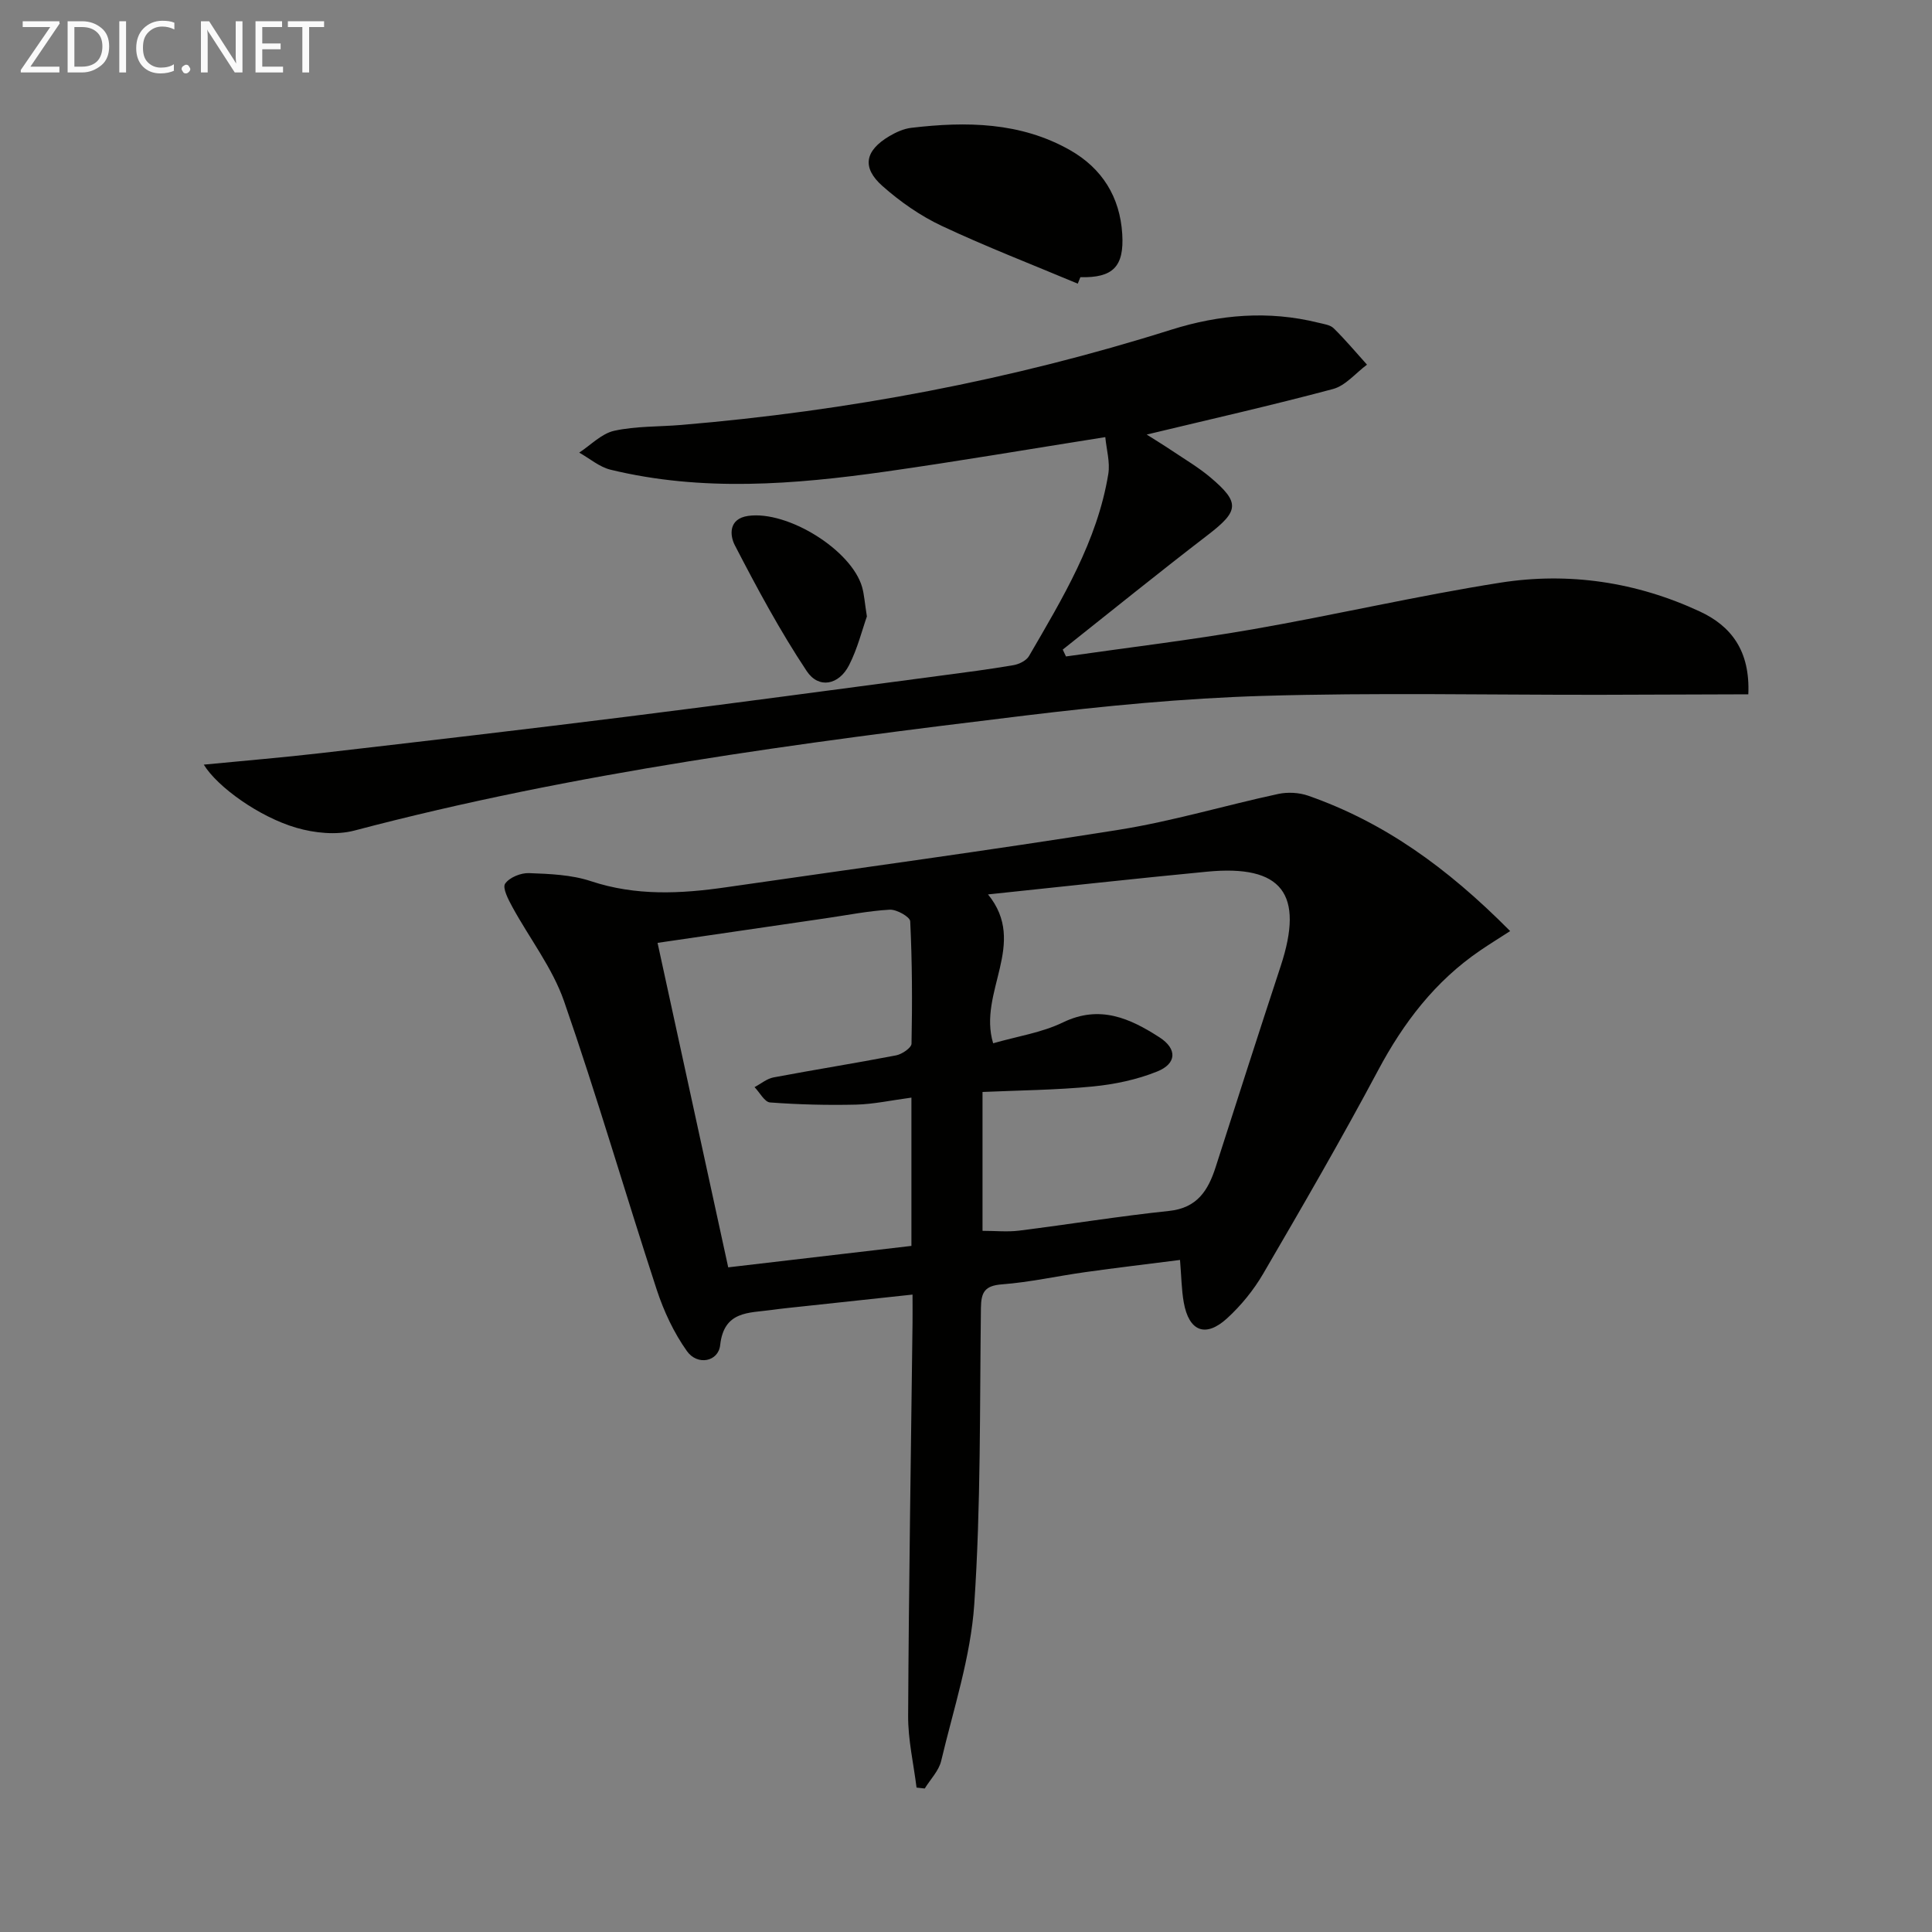 <svg enable-background="new 0 0 400 400" viewBox="0 0 400 400" xmlns="http://www.w3.org/2000/svg"><rect x="0" y="0" width="400" height="400" fill="#808080" stroke="none"/><path d="m312.66 192.77c-2.32 1.5-4.3 2.72-6.22 4.03-9.3 6.34-15.85 14.91-21.12 24.8-7.58 14.22-15.66 28.17-23.78 42.09-1.98 3.4-4.59 6.61-7.49 9.26-4.47 4.08-7.91 2.69-8.97-3.33-.46-2.6-.48-5.28-.77-8.76-6.65.85-13.14 1.61-19.61 2.52-5.75.8-11.45 2.09-17.23 2.53-3.57.27-4.34 1.6-4.38 4.88-.26 20.47 0 40.98-1.38 61.37-.74 10.92-4.3 21.66-6.85 32.42-.49 2.06-2.24 3.81-3.4 5.71-.57-.06-1.13-.12-1.7-.19-.61-4.95-1.77-9.89-1.74-14.84.14-27.13.58-54.26.91-81.39.02-1.79 0-3.58 0-5.84-7.81.84-15.02 1.61-22.24 2.39-2.31.25-4.62.47-6.93.79-4.72.66-9.88.14-10.66 7.3-.38 3.42-4.7 4.27-6.86 1.25-2.72-3.81-4.8-8.27-6.27-12.74-6.51-19.88-12.33-39.98-19.19-59.73-2.41-6.92-7.16-13.01-10.72-19.55-.82-1.5-2.07-3.91-1.48-4.78.89-1.3 3.26-2.26 4.95-2.19 4.29.16 8.77.33 12.79 1.66 9.33 3.1 18.64 2.63 28.07 1.26 27.11-3.92 54.26-7.59 81.3-11.9 11.09-1.77 21.94-5.04 32.95-7.41 1.96-.42 4.31-.3 6.2.36 15.53 5.44 28.58 14.67 41.82 28.03zm-107.04 23.23c4.99-1.44 10.05-2.19 14.45-4.32 7.64-3.7 13.89-.84 19.99 3.09 3.69 2.38 3.59 5.43-.47 7.07-4.21 1.7-8.86 2.67-13.4 3.11-7.52.73-15.11.79-22.77 1.13v28.75c2.69 0 5.16.26 7.57-.04 10.36-1.3 20.68-2.99 31.06-4.08 5.83-.61 8.09-4.26 9.64-9.08 4.46-13.89 8.91-27.78 13.47-41.63 4.91-14.93.28-21.02-15.24-19.53-14.84 1.42-29.66 3.07-45.36 4.71 8.33 10.22-2.15 20.18 1.06 30.82zm-16.92 11.25c-4.22.56-7.82 1.36-11.44 1.45-5.94.14-11.9-.01-17.83-.45-1.14-.09-2.14-2.07-3.21-3.17 1.3-.69 2.53-1.74 3.91-2.01 8.46-1.6 16.96-2.94 25.41-4.57 1.22-.24 3.16-1.56 3.18-2.42.17-8.44.14-16.9-.27-25.33-.04-.92-2.81-2.49-4.24-2.41-4.46.25-8.88 1.15-13.32 1.79-11.47 1.68-22.95 3.35-34.75 5.08 4.93 22.65 9.75 44.79 14.63 67.18 12.97-1.52 25.52-2.99 37.93-4.44 0-10.62 0-20.41 0-30.7z" fill="#010100"/><path d="m42.19 158.31c8.51-.83 16.41-1.48 24.27-2.39 21.13-2.44 42.25-4.9 63.35-7.54 21.75-2.72 43.48-5.66 65.21-8.53 4.94-.65 9.88-1.29 14.78-2.13 1.18-.2 2.7-.94 3.25-1.9 6.92-11.93 14.13-23.77 16.41-37.68.4-2.44-.38-5.08-.62-7.64-15.63 2.47-30.5 5.01-45.42 7.13-19 2.69-38.05 4.22-57-.38-2.32-.56-4.34-2.33-6.5-3.54 2.4-1.57 4.62-3.94 7.24-4.52 4.5-.99 9.25-.82 13.89-1.21 34.53-2.9 68.38-9.29 101.45-19.72 10-3.15 20.12-4 30.39-1.46 1.12.28 2.5.44 3.25 1.18 2.42 2.38 4.61 5 6.88 7.52-2.33 1.73-4.43 4.34-7.03 5.04-12.8 3.42-25.73 6.34-38.58 9.43 1.46.93 3.47 2.15 5.42 3.46 2.62 1.75 5.36 3.38 7.76 5.4 6.22 5.25 5.92 6.98-.55 11.95-10.11 7.76-20.02 15.79-30.01 23.71.22.47.45.95.67 1.42 12.85-1.84 25.76-3.38 38.55-5.6 17.16-2.99 34.16-6.96 51.36-9.67 14.21-2.24 28.2-.14 41.32 5.96 6.45 3 10.44 8.09 10.04 17.15-10.26.03-20.49.08-30.71.1-23.29.03-46.59-.47-69.86.23-16.42.49-32.86 2.09-49.19 4.07-46.66 5.65-93.25 11.78-138.84 23.81-3.72.98-8.24.52-12.02-.58-7.68-2.24-16.34-8.45-19.16-13.07z" fill="#010100"/><path d="m223.14 58.73c-9.4-3.95-18.92-7.62-28.14-11.95-4.43-2.08-8.62-5.01-12.29-8.26-4.33-3.83-3.64-7.32 1.4-10.32 1.4-.83 3.02-1.56 4.6-1.74 11.34-1.34 22.58-1.2 32.84 4.63 6.61 3.76 10.33 9.67 10.8 17.38.41 6.74-1.92 9.08-8.67 8.92-.18.45-.36.89-.54 1.34z" fill="#010100"/><path d="m179.48 127.63c-.98 2.77-1.93 6.64-3.69 10.09-2.1 4.11-6.28 4.96-8.77 1.22-5.53-8.32-10.29-17.18-14.89-26.07-1-1.93-1.4-5.47 2.78-6.06 8.17-1.14 21.4 7.06 23.59 14.77.43 1.56.53 3.22.98 6.05z" fill="#010100"/><g fill="#fafafa"><path d="m12.4 4.8-6.1 9h6v1.2h-8v-.5l6.1-8.9h-5.7v-1.2h7.6v.4z"/><path d="m14 15v-10.6h3c1.6 0 2.9.5 4 1.4s1.6 2.2 1.6 3.8-.5 3-1.6 3.9-2.4 1.5-4 1.5zm1.4-9.4v8.2h1.6c1.3 0 2.4-.4 3.1-1.1s1.1-1.8 1.1-3.1-.4-2.3-1.2-3-1.8-1-3.1-1z"/><path d="m26.1 4.4v10.6h-1.4v-10.6z"/><path d="m36.1 14.6c-.8.4-1.8.6-2.9.6-1.5 0-2.7-.5-3.6-1.4s-1.4-2.2-1.4-3.8c0-1.7.5-3.1 1.5-4.1s2.3-1.6 3.9-1.6c1 0 1.8.1 2.5.4v1.4c-.8-.4-1.6-.6-2.5-.6-1.2 0-2.1.4-2.9 1.2s-1.1 1.8-1.1 3.2c0 1.3.3 2.3 1 3s1.6 1.1 2.7 1.1c1 0 2-.2 2.7-.7v1.3z"/><path d="m37.6 14.3c0-.2.1-.5.3-.6s.4-.3.6-.3c.3 0 .5.1.6.3s.3.4.3.6-.1.4-.3.6-.4.3-.6.3c-.3 0-.5-.1-.6-.3s-.3-.4-.3-.6z"/><path d="m50.2 15h-1.6l-5.3-8.2c-.2-.2-.3-.5-.4-.7 0 .2.1.7.1 1.5v7.4h-1.4v-10.6h1.7l5.2 8.1c.2.4.4.6.4.7 0-.3-.1-.8-.1-1.5v-7.3h1.4z"/><path d="m58.6 15h-5.7v-10.6h5.5v1.2h-4.1v3.4h3.8v1.2h-3.8v3.6h4.3z"/><path d="m67.1 5.6h-3.1v9.4h-1.4v-9.4h-3v-1.2h7.5z"/></g></svg>
